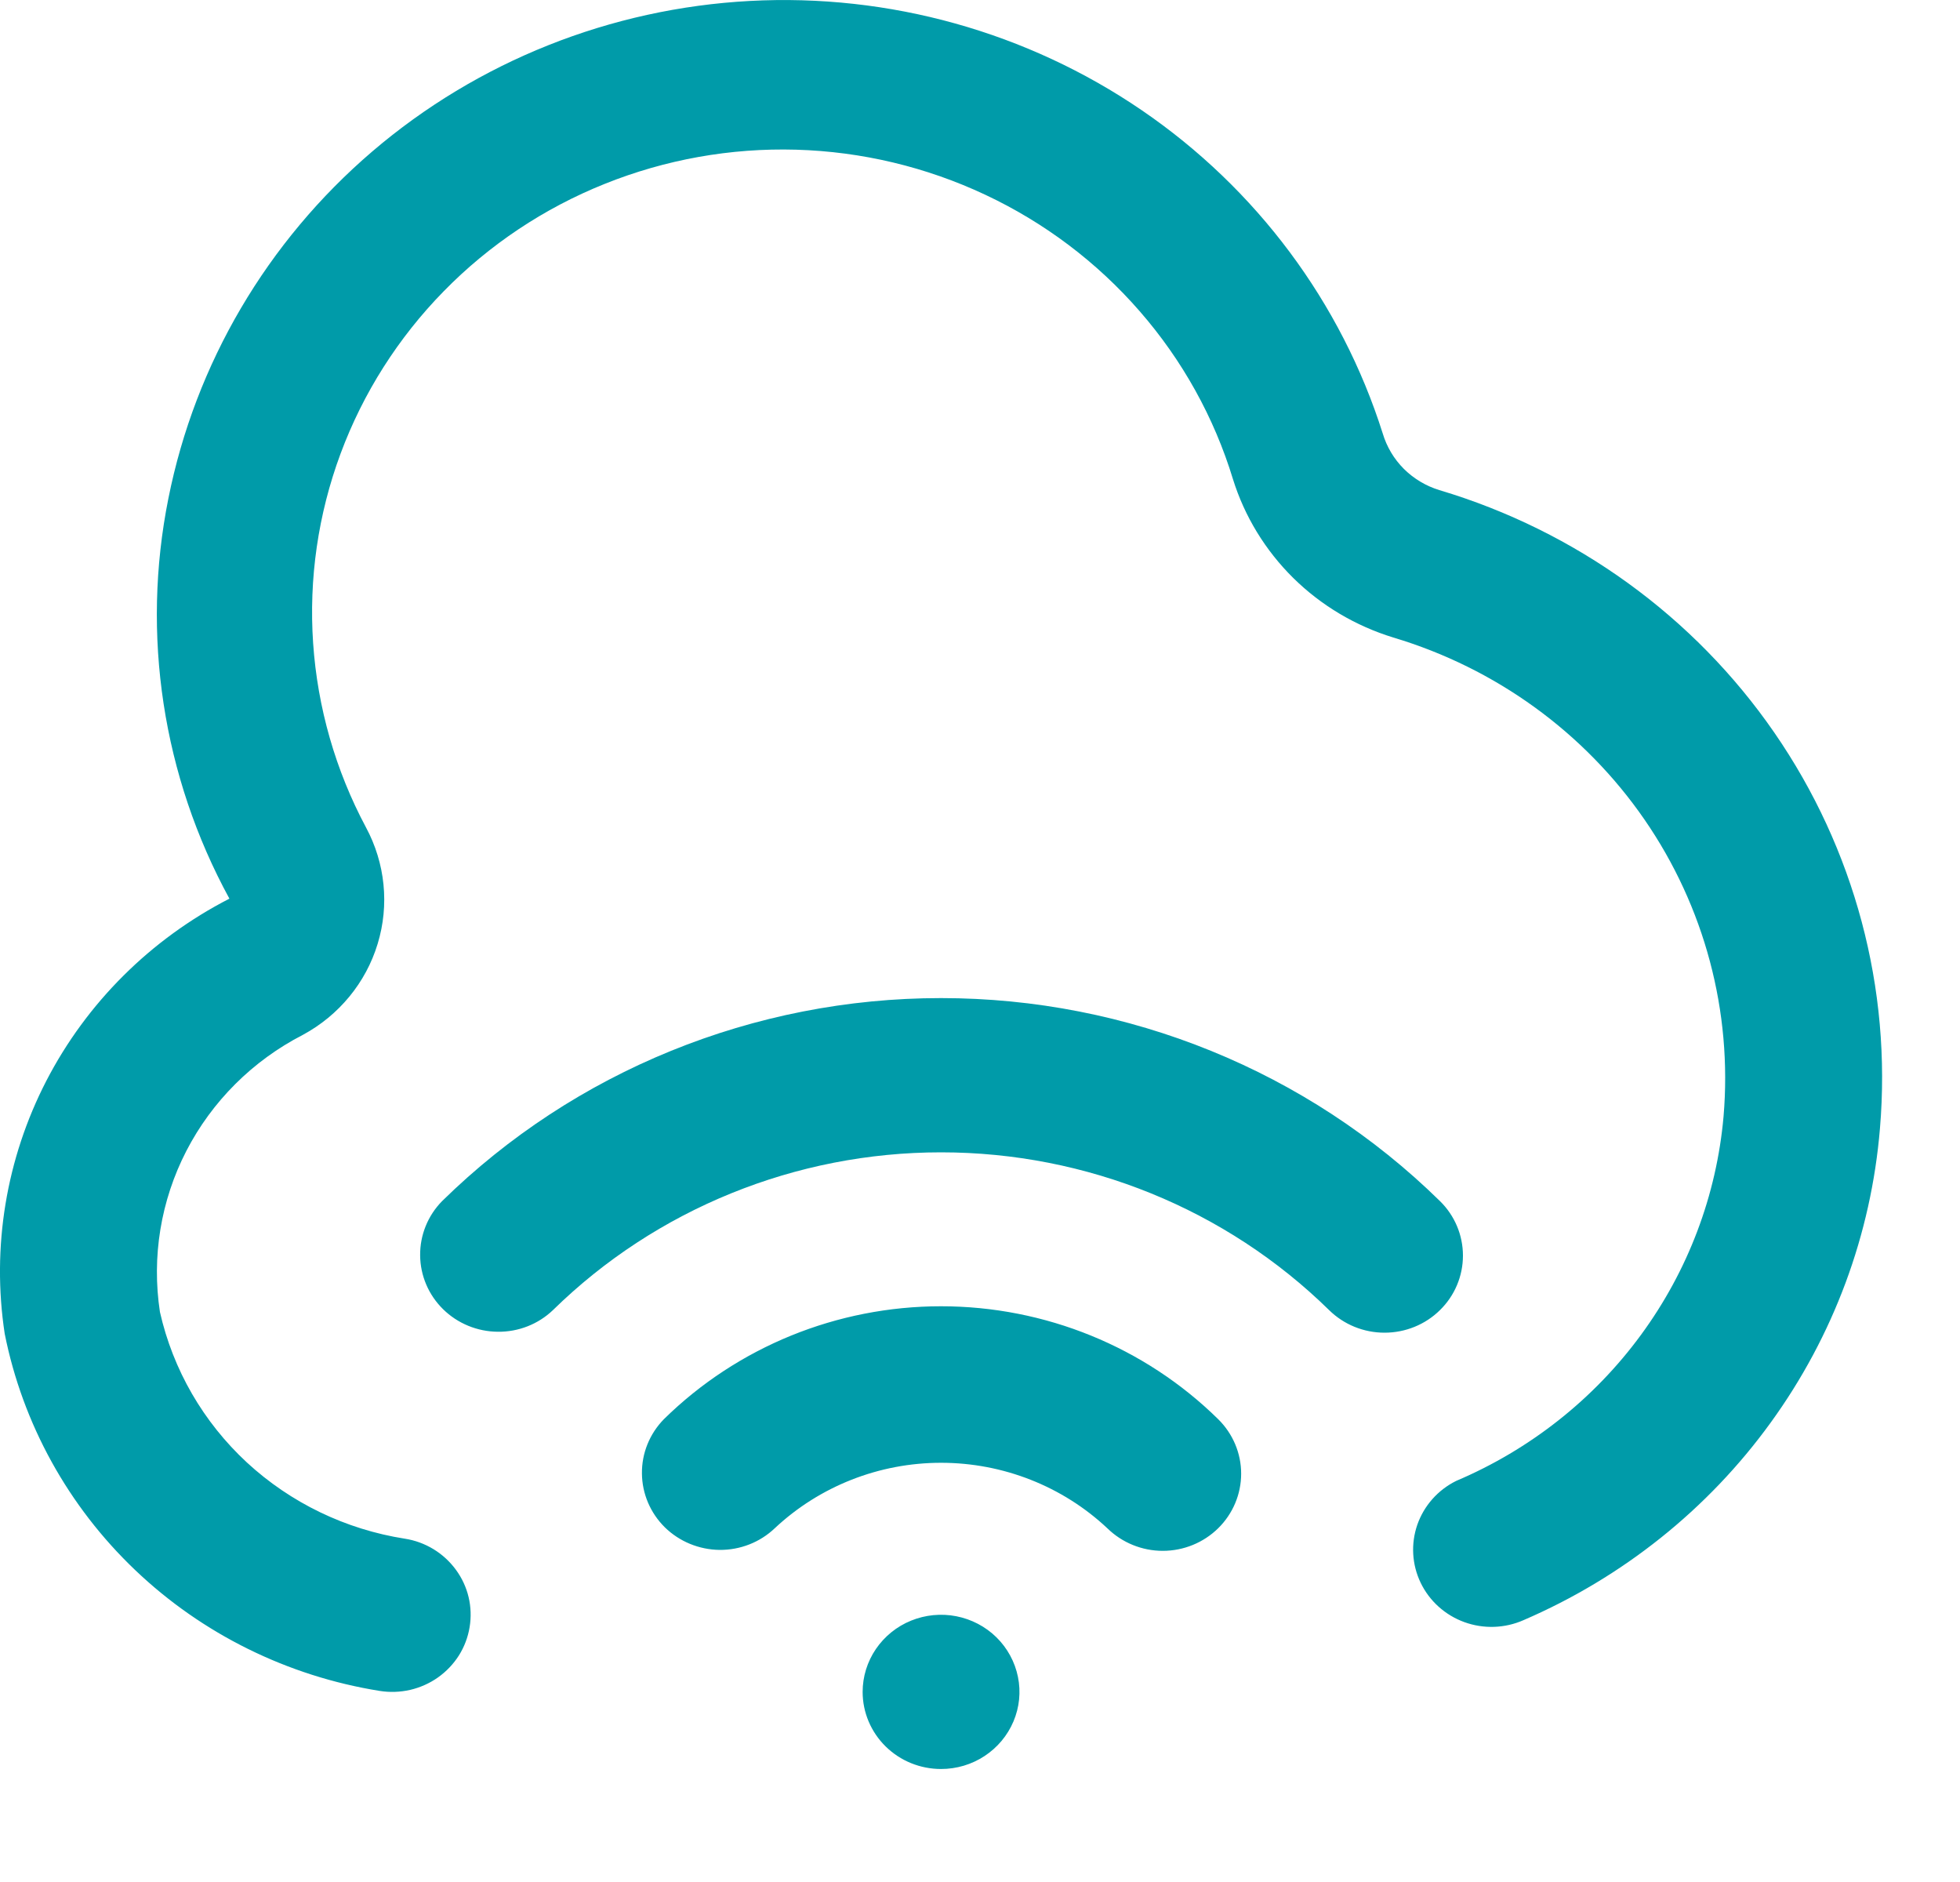 <svg width="25" height="24" viewBox="0 0 25 24" fill="none" xmlns="http://www.w3.org/2000/svg">
<path d="M11.003 21.576C11.003 21.381 11.062 21.191 11.172 21.029C11.282 20.868 11.438 20.741 11.621 20.667C11.803 20.593 12.004 20.573 12.198 20.611C12.392 20.649 12.571 20.743 12.71 20.88C12.85 21.018 12.945 21.193 12.984 21.384C13.023 21.575 13.003 21.772 12.927 21.952C12.851 22.132 12.723 22.285 12.559 22.393C12.394 22.502 12.201 22.559 12.003 22.559C11.738 22.559 11.484 22.456 11.296 22.271C11.109 22.087 11.003 21.837 11.003 21.576ZM15.538 19.489C15.726 19.304 15.831 19.054 15.831 18.793C15.831 18.533 15.726 18.283 15.538 18.098C14.601 17.176 13.329 16.658 12.003 16.658C10.678 16.658 9.406 17.176 8.468 18.098C8.286 18.284 8.185 18.532 8.188 18.79C8.19 19.048 8.295 19.294 8.48 19.477C8.666 19.659 8.917 19.762 9.179 19.765C9.441 19.767 9.694 19.668 9.882 19.489C10.454 18.953 11.213 18.654 12.003 18.654C12.793 18.654 13.553 18.953 14.124 19.489C14.312 19.673 14.566 19.777 14.831 19.777C15.097 19.777 15.351 19.673 15.538 19.489ZM18.367 16.707C18.555 16.523 18.66 16.273 18.66 16.012C18.66 15.751 18.555 15.501 18.367 15.317C16.678 13.659 14.389 12.728 12.003 12.728C9.617 12.728 7.328 13.659 5.639 15.317C5.457 15.502 5.356 15.751 5.359 16.009C5.361 16.267 5.466 16.513 5.651 16.695C5.837 16.878 6.088 16.981 6.35 16.983C6.612 16.986 6.865 16.887 7.053 16.707C8.368 15.419 10.148 14.695 12.003 14.695C13.859 14.695 15.639 15.419 16.953 16.707C17.141 16.892 17.395 16.995 17.66 16.995C17.925 16.995 18.18 16.892 18.367 16.707ZM5.99 20.75C6.011 20.623 6.007 20.493 5.977 20.367C5.947 20.241 5.892 20.123 5.815 20.018C5.738 19.913 5.641 19.824 5.53 19.756C5.418 19.688 5.294 19.642 5.164 19.622C4.409 19.504 3.707 19.165 3.149 18.65C2.592 18.134 2.206 17.466 2.04 16.731C1.933 16.029 2.05 15.311 2.377 14.677C2.704 14.044 3.223 13.526 3.863 13.197C4.324 12.948 4.667 12.531 4.817 12.036C4.968 11.541 4.914 11.008 4.668 10.551C4.279 9.823 4.05 9.022 3.994 8.202C3.938 7.381 4.057 6.558 4.344 5.785C4.631 5.012 5.079 4.307 5.659 3.715C6.239 3.122 6.939 2.655 7.713 2.345C8.487 2.034 9.319 1.885 10.155 1.909C10.992 1.933 11.813 2.129 12.568 2.484C13.322 2.838 13.993 3.344 14.537 3.969C15.082 4.594 15.487 5.324 15.727 6.112C15.875 6.586 16.139 7.018 16.495 7.37C16.852 7.722 17.29 7.982 17.772 8.13C19.079 8.521 20.209 9.34 20.976 10.452C21.742 11.563 22.098 12.9 21.984 14.238C21.895 15.243 21.531 16.206 20.93 17.024C20.33 17.842 19.516 18.485 18.574 18.885C18.341 19 18.163 19.201 18.078 19.444C17.994 19.687 18.009 19.953 18.121 20.185C18.233 20.417 18.433 20.597 18.678 20.686C18.923 20.775 19.194 20.766 19.432 20.661C20.695 20.117 21.785 19.247 22.585 18.142C23.386 17.038 23.867 15.742 23.979 14.39C24.13 12.606 23.655 10.825 22.632 9.343C21.61 7.862 20.101 6.77 18.359 6.25C18.188 6.198 18.032 6.104 17.906 5.979C17.78 5.853 17.688 5.698 17.637 5.528C17.108 3.857 16.027 2.406 14.565 1.407C13.102 0.408 11.343 -0.083 9.565 0.012C7.788 0.107 6.093 0.782 4.749 1.931C3.406 3.08 2.491 4.637 2.148 6.355C1.799 8.094 2.074 9.898 2.926 11.46C1.921 11.976 1.105 12.789 0.591 13.783C0.078 14.777 -0.108 15.905 0.06 17.008C0.289 18.156 0.87 19.209 1.725 20.023C2.579 20.837 3.668 21.375 4.842 21.563C4.972 21.584 5.104 21.579 5.232 21.55C5.36 21.52 5.481 21.466 5.587 21.391C5.694 21.315 5.784 21.22 5.854 21.11C5.923 21 5.969 20.878 5.99 20.75Z" fill="#009BA9"/>
</svg>
